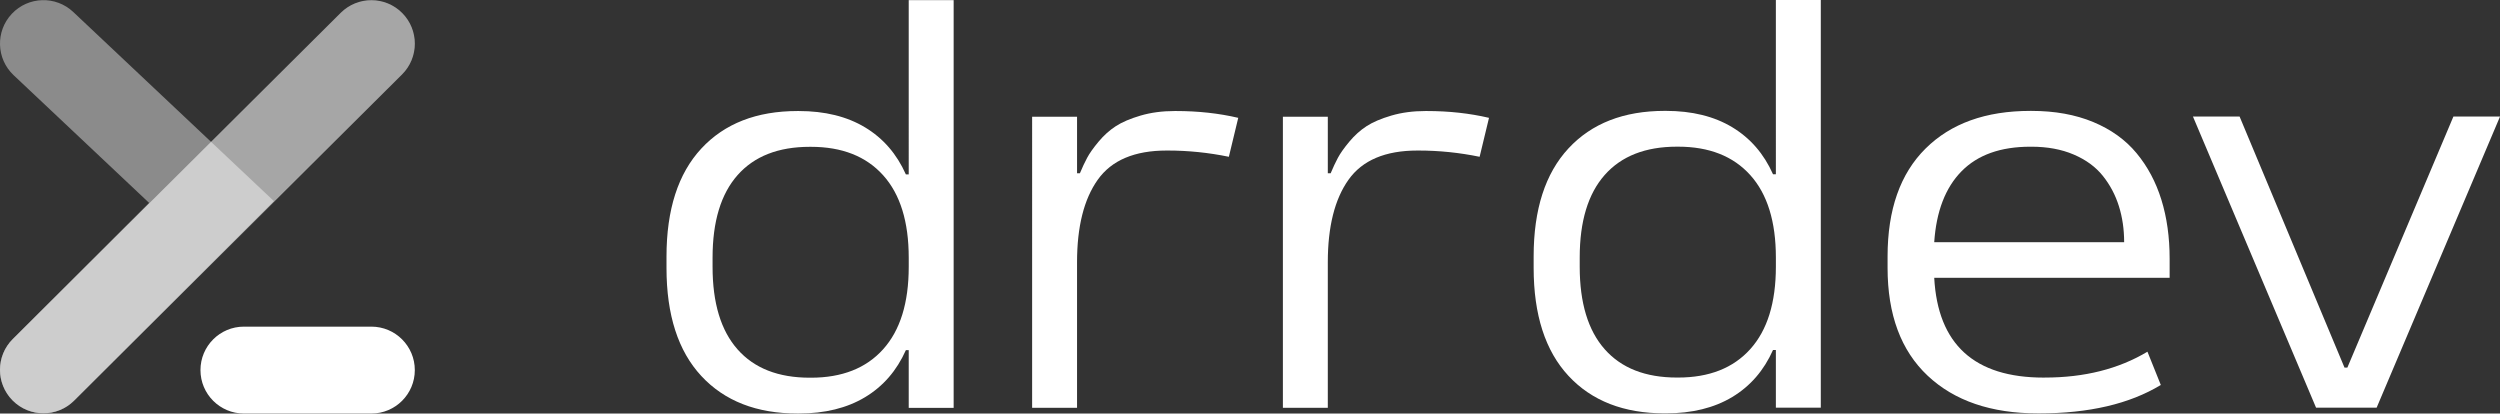 <?xml version="1.0" encoding="UTF-8"?><svg id="Capa_1" xmlns="http://www.w3.org/2000/svg" viewBox="0 0 1467.23 242.7"><rect x="0" y="0" width="1467.23" height="242.7" fill="#333333" stroke="none"/><defs><style>.cls-1{opacity:.29;}.cls-2{opacity:.39;}.cls-3{opacity:.43;}.cls-4{fill:#fff;stroke-width:0px;}</style></defs><g class="cls-2"><path class="cls-4" d="M25.5,242.53c-6.55,0-13.1-2.51-18.08-7.52-9.93-9.98-9.89-26.13.09-36.06L199.97,7.51c9.98-9.93,26.13-9.89,36.06.09,9.93,9.98,9.89,26.13-.09,36.06L43.48,235.1c-4.97,4.95-11.48,7.42-17.98,7.42Z"/></g><g class="cls-3"><path class="cls-4" d="M25.5,242.53c-6.53,0-13.06-2.49-18.05-7.48-9.95-9.97-9.94-26.11.03-36.06l80.04-79.91L8.01,44.14C-2.24,34.49-2.72,18.35,6.94,8.1c9.66-10.25,25.8-10.73,36.05-1.07l117.77,110.99-117.25,117.06c-4.98,4.97-11.5,7.45-18.02,7.45Z"/></g><g class="cls-1"><path class="cls-4" d="M25.5,242.61c-6.55,0-13.1-2.51-18.08-7.52-9.93-9.98-9.89-26.13.09-36.06L199.97,7.59c9.98-9.93,26.13-9.89,36.06.09,9.93,9.98,9.89,26.13-.09,36.06L43.48,235.19c-4.97,4.95-11.48,7.42-17.98,7.42Z"/></g><path class="cls-4" d="M217.95,242.7h-74.8c-14.08,0-25.5-11.42-25.5-25.5s11.42-25.5,25.5-25.5h74.8c14.08,0,25.5,11.42,25.5,25.5s-11.42,25.5-25.5,25.5Z"/><path class="cls-4" d="M559.69,239.36h-26.37v-33.87h-1.67c-5.34,12.01-13.32,21.22-23.94,27.61-10.62,6.39-23.61,9.59-38.96,9.59h-.67c-24.03,0-42.86-7.34-56.48-22.02-13.63-14.68-20.44-35.82-20.44-63.41v-6.67c0-27.59,6.81-48.72,20.44-63.41,13.62-14.68,32.45-22.02,56.48-22.02h.67c15.35,0,28.34,3.2,38.96,9.6,10.62,6.4,18.6,15.6,23.94,27.61h1.67V.09h26.37v239.27ZM418.2,156.6c0,21.25,4.89,37.41,14.68,48.47,9.79,11.07,23.91,16.6,42.38,16.6h.67c18.24,0,32.37-5.56,42.38-16.69,10.01-11.12,15.02-27.25,15.02-48.39v-5.34c0-21.13-5-37.26-15.02-48.39-10.01-11.12-24.14-16.69-42.38-16.69h-.67c-18.47,0-32.59,5.54-42.38,16.6-9.79,11.07-14.68,27.23-14.68,48.47v5.34Z"/><path class="cls-4" d="M684.67,88.35c-18.8,0-32.26,5.7-40.38,17.1-8.12,11.4-12.18,27.56-12.18,48.47v85.43h-26.36V68.5h26.36v33.2h1.67c1.44-3.45,2.86-6.48,4.26-9.09,1.39-2.61,3.61-5.76,6.67-9.43,3.06-3.67,6.42-6.7,10.09-9.09,3.67-2.39,8.54-4.48,14.6-6.26,6.06-1.78,12.76-2.67,20.11-2.67h.67c13.02,0,25.2,1.34,36.54,4l-5.51,22.86c-11.9-2.45-23.86-3.67-35.87-3.67h-.67Z"/><path class="cls-4" d="M831.84,88.35c-18.8,0-32.26,5.7-40.38,17.1-8.12,11.4-12.18,27.56-12.18,48.47v85.43h-26.36V68.5h26.36v33.2h1.67c1.44-3.45,2.86-6.48,4.26-9.09,1.39-2.61,3.61-5.76,6.67-9.43,3.06-3.67,6.42-6.7,10.09-9.09,3.67-2.39,8.54-4.48,14.6-6.26,6.06-1.78,12.76-2.67,20.11-2.67h.67c13.02,0,25.2,1.34,36.54,4l-5.51,22.86c-11.9-2.45-23.86-3.67-35.87-3.67h-.67Z"/><path class="cls-4" d="M1068.61,239.27h-26.37v-33.87h-1.67c-5.34,12.01-13.32,21.22-23.94,27.61-10.62,6.39-23.61,9.59-38.96,9.59h-.67c-24.03,0-42.86-7.34-56.48-22.02-13.63-14.68-20.44-35.82-20.44-63.41v-6.67c0-27.59,6.81-48.72,20.44-63.41,13.62-14.68,32.45-22.02,56.48-22.02h.67c15.35,0,28.34,3.2,38.96,9.6,10.62,6.4,18.6,15.6,23.94,27.61h1.67V0h26.37v239.27ZM927.12,156.51c0,21.25,4.89,37.41,14.68,48.47,9.79,11.07,23.91,16.6,42.38,16.6h.67c18.24,0,32.37-5.56,42.38-16.69,10.01-11.12,15.02-27.25,15.02-48.39v-5.34c0-21.13-5-37.26-15.02-48.39-10.01-11.12-24.14-16.69-42.38-16.69h-.67c-18.47,0-32.59,5.54-42.38,16.6-9.79,11.07-14.68,27.23-14.68,48.47v5.34Z"/><path class="cls-4" d="M1200.09,221.59c23.25,0,43.33-5.06,60.23-15.18l7.84,19.52c-18.35,11.12-42.16,16.68-71.42,16.68h-.67c-27.48,0-49.06-7.37-64.74-22.11-15.68-14.74-23.53-35.85-23.53-63.32v-6.67c0-27.47,7.42-48.58,22.28-63.32,14.85-14.74,35.34-22.11,61.49-22.11h.67c13.68,0,25.75,2.17,36.21,6.51,10.45,4.34,18.94,10.43,25.45,18.27,6.51,7.84,11.37,16.96,14.6,27.37,3.23,10.4,4.84,21.94,4.84,34.62v11.18h-138.16c2.11,39.04,23.53,58.57,64.24,58.57h.67ZM1135.19,142.16h111.46c0-7.56-1.03-14.63-3.09-21.19-2.06-6.56-5.2-12.49-9.43-17.77-4.23-5.28-9.93-9.45-17.1-12.51-7.18-3.06-15.44-4.59-24.78-4.59h-.67c-17.47,0-30.93,4.81-40.38,14.43-9.46,9.62-14.8,23.5-16.02,41.63Z"/><path class="cls-4" d="M1359.28,239.27l-72.25-170.86h27.37l61.57,147.34h1.67l62.24-147.34h27.36l-72.42,170.86h-35.54Z"/></svg>